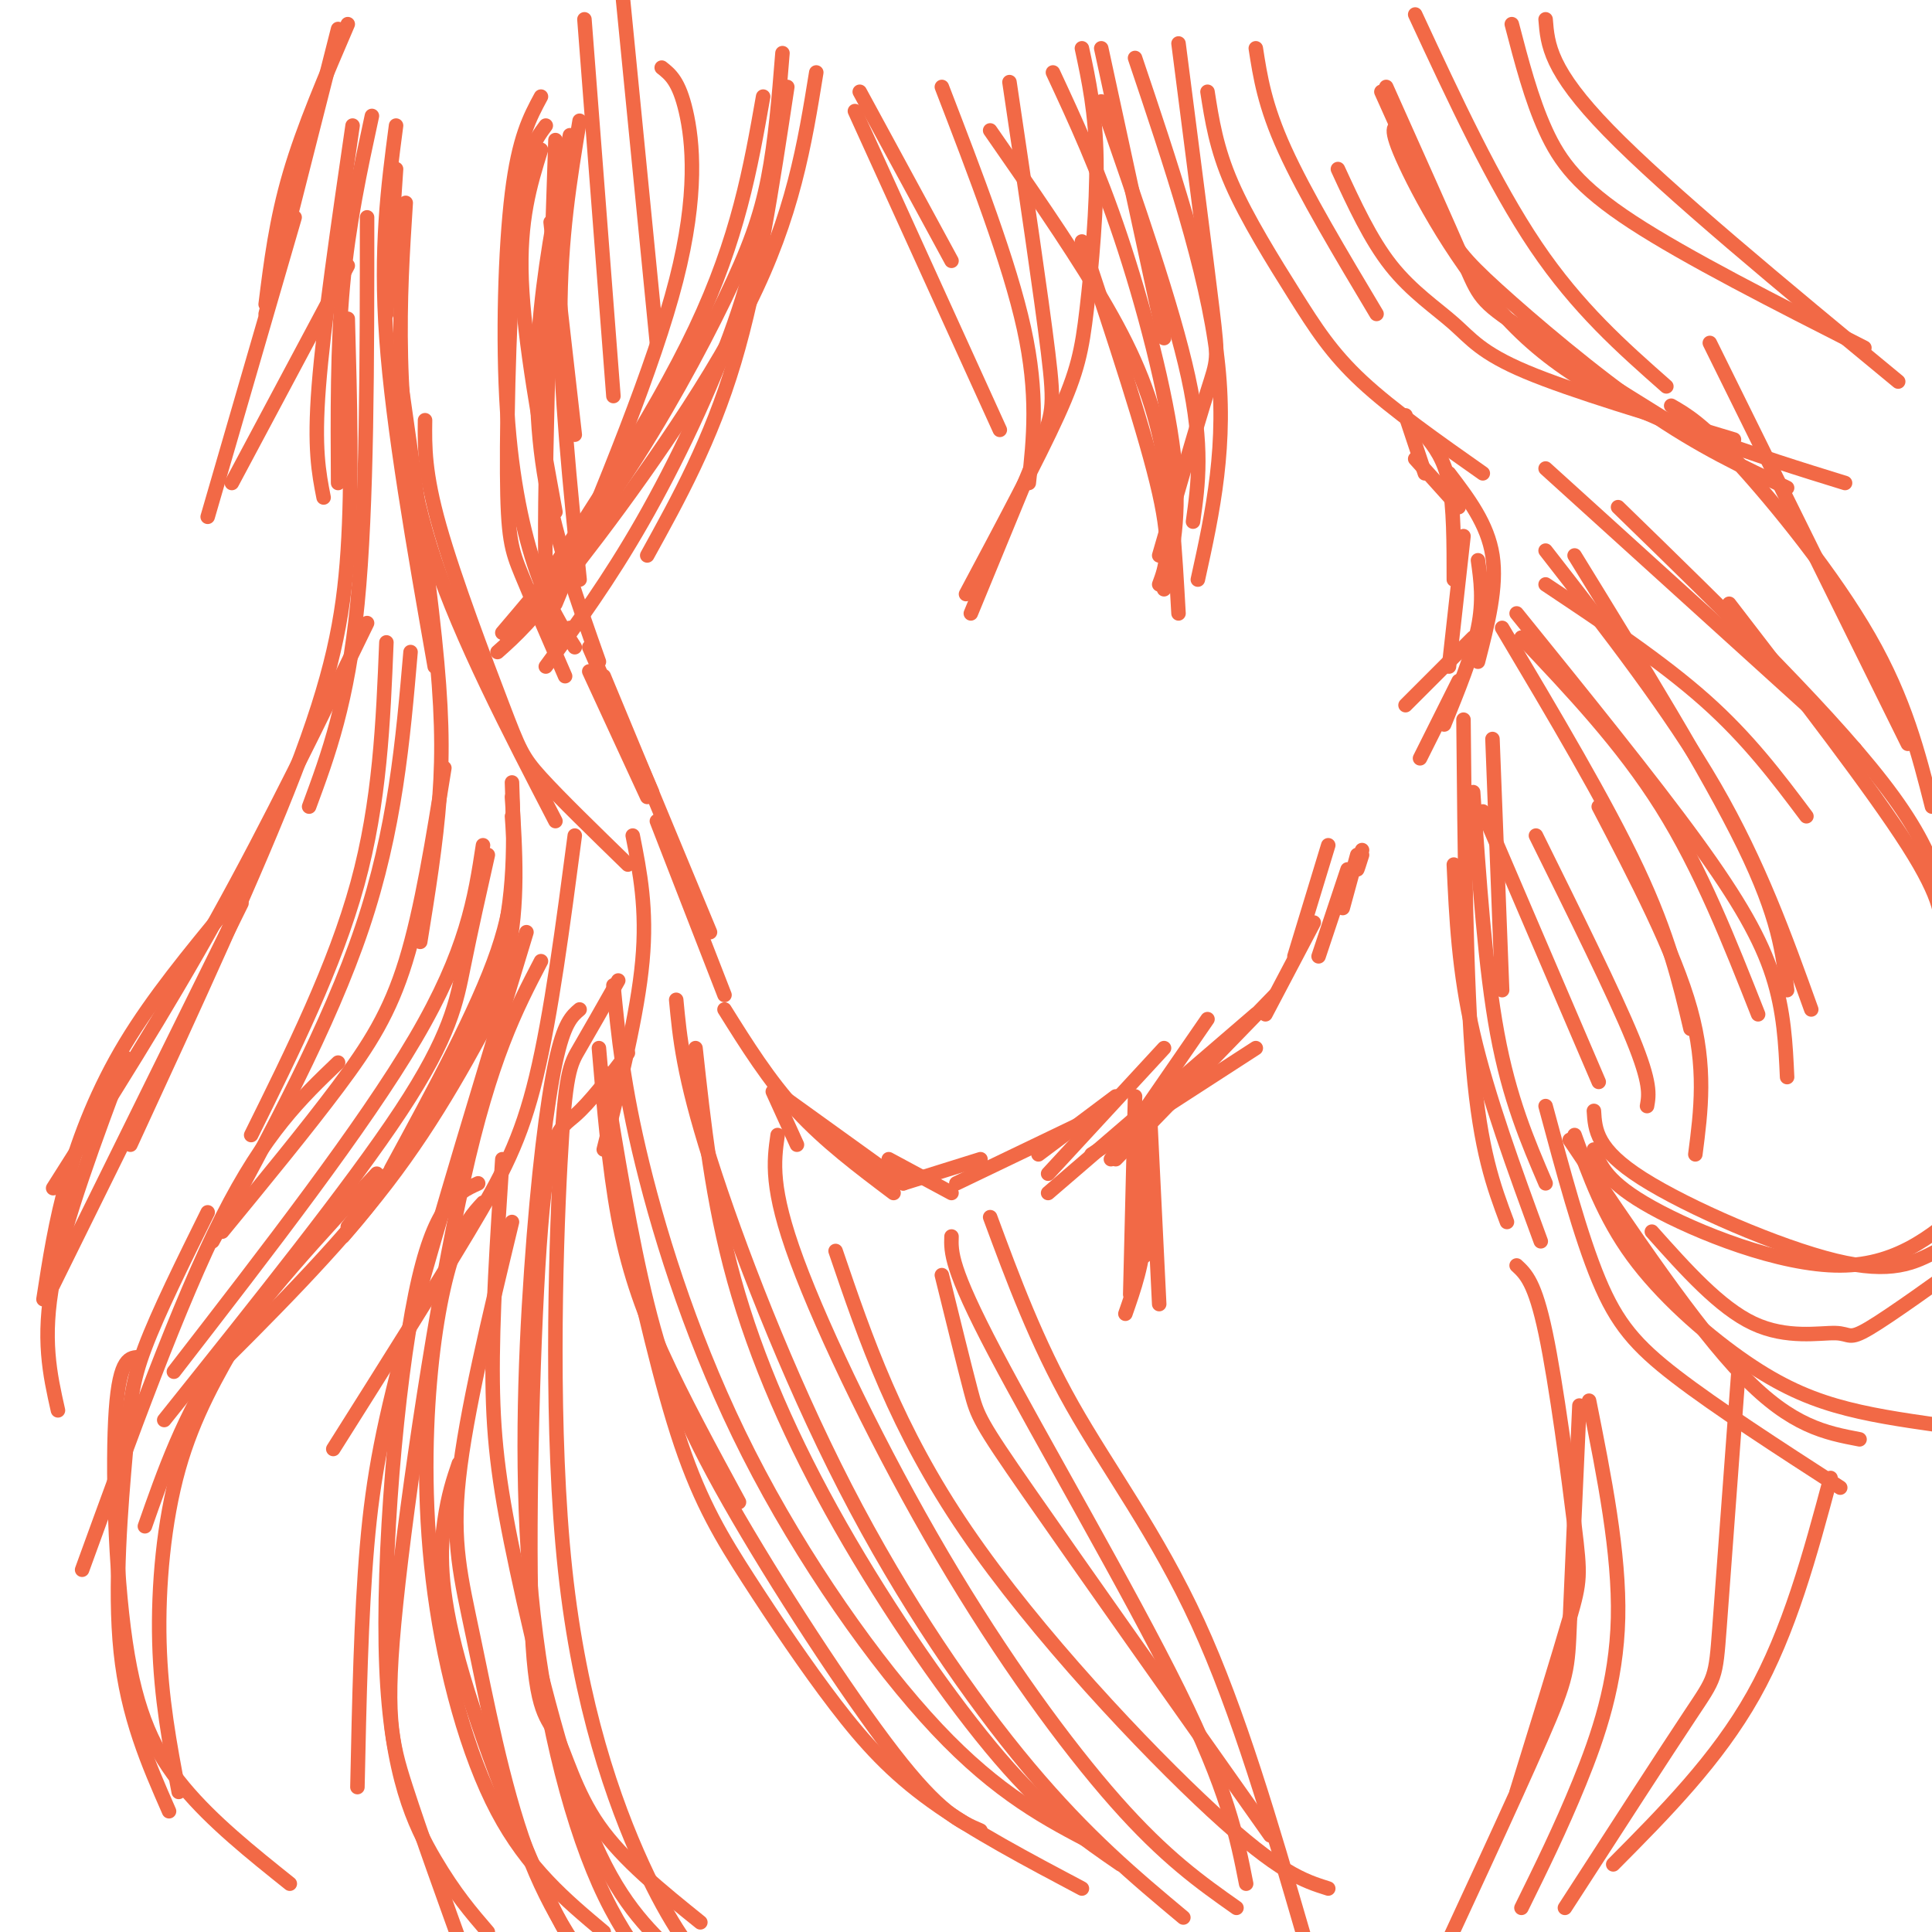 <svg viewBox='0 0 400 400' version='1.1' xmlns='http://www.w3.org/2000/svg' xmlns:xlink='http://www.w3.org/1999/xlink'><g fill='none' stroke='#f26946' stroke-width='3' stroke-linecap='round' stroke-linejoin='round'><path d='M122,139c0.000,0.000 12.000,26.000 12,26'/><path d='M122,134c0.000,0.000 13.000,30.000 13,30'/><path d='M125,140c0.000,0.000 22.000,53.000 22,53'/><path d='M136,170c0.000,0.000 14.000,36.000 14,36'/><path d='M160,226c0.000,0.000 5.000,11.000 5,11'/><path d='M150,209c4.583,7.333 9.167,14.667 15,21c5.833,6.333 12.917,11.667 20,17'/><path d='M162,227c0.000,0.000 25.000,18.000 25,18'/><path d='M217,243c0.000,0.000 24.000,-26.000 24,-26'/><path d='M230,240c0.000,0.000 20.000,-29.000 20,-29'/><path d='M226,239c0.000,0.000 34.000,-22.000 34,-22'/><path d='M217,247c0.000,0.000 43.000,-37.000 43,-37'/><path d='M231,240c0.000,0.000 33.000,-34.000 33,-34'/><path d='M262,210c0.000,0.000 10.000,-19.000 10,-19'/><path d='M273,198c0.000,0.000 6.000,-18.000 6,-18'/><path d='M278,188c0.000,0.000 3.000,-11.000 3,-11'/><path d='M282,176c-0.500,1.917 -1.000,3.833 -1,4c0.000,0.167 0.500,-1.417 1,-3'/><path d='M275,175c0.000,0.000 -7.000,23.000 -7,23'/><path d='M82,35c0.000,0.000 -2.000,30.000 -2,30'/><path d='M82,26c-1.667,12.667 -3.333,25.333 -2,44c1.333,18.667 5.667,43.333 10,68'/><path d='M84,42c-0.644,10.044 -1.289,20.089 -1,32c0.289,11.911 1.511,25.689 7,42c5.489,16.311 15.244,35.156 25,54'/><path d='M88,87c-0.071,5.452 -0.143,10.905 3,22c3.143,11.095 9.500,27.833 13,37c3.500,9.167 4.143,10.762 8,15c3.857,4.238 10.929,11.119 18,18'/><path d='M112,31c-2.250,7.250 -4.500,14.500 -4,27c0.500,12.500 3.750,30.250 7,48'/><path d='M112,20c-2.292,4.250 -4.583,8.500 -6,20c-1.417,11.500 -1.958,30.250 -1,45c0.958,14.750 3.417,25.500 6,33c2.583,7.500 5.292,11.750 8,16'/><path d='M118,28c-2.400,12.022 -4.800,24.044 -6,36c-1.200,11.956 -1.200,23.844 1,36c2.200,12.156 6.600,24.578 11,37'/><path d='M115,29c-1.250,37.083 -2.500,74.167 -2,91c0.500,16.833 2.750,13.417 5,10'/><path d='M113,26c-2.274,3.071 -4.548,6.143 -6,20c-1.452,13.857 -2.083,38.500 -2,52c0.083,13.500 0.881,15.857 3,21c2.119,5.143 5.560,13.071 9,21'/><path d='M83,79c2.756,19.378 5.511,38.756 7,53c1.489,14.244 1.711,23.356 1,33c-0.711,9.644 -2.356,19.822 -4,30'/><path d='M92,159c-2.356,14.667 -4.711,29.333 -8,40c-3.289,10.667 -7.511,17.333 -14,26c-6.489,8.667 -15.244,19.333 -24,30'/><path d='M70,220c-7.583,7.250 -15.167,14.500 -24,32c-8.833,17.500 -18.917,45.250 -29,73'/><path d='M43,251c-5.131,10.369 -10.262,20.738 -13,28c-2.738,7.262 -3.083,11.417 -4,22c-0.917,10.583 -2.405,27.595 -1,41c1.405,13.405 5.702,23.202 10,33'/><path d='M29,281c-2.113,-0.006 -4.226,-0.012 -5,11c-0.774,11.012 -0.208,33.042 2,48c2.208,14.958 6.060,22.845 12,30c5.940,7.155 13.970,13.577 22,20'/><path d='M106,169c0.583,7.917 1.167,15.833 -3,28c-4.167,12.167 -13.083,28.583 -22,45'/><path d='M105,204c-7.250,13.667 -14.500,27.333 -25,41c-10.500,13.667 -24.250,27.333 -38,41'/><path d='M78,243c-12.000,12.917 -24.000,25.833 -32,38c-8.000,12.167 -12.000,23.583 -16,35'/><path d='M50,276c-4.956,8.511 -9.911,17.022 -13,28c-3.089,10.978 -4.311,24.422 -4,36c0.311,11.578 2.156,21.289 4,31'/><path d='M106,165c0.711,11.178 1.422,22.356 -1,33c-2.422,10.644 -7.978,20.756 -14,30c-6.022,9.244 -12.511,17.622 -19,26'/><path d='M101,177c-1.756,7.800 -3.511,15.600 -5,23c-1.489,7.400 -2.711,14.400 -13,30c-10.289,15.600 -29.644,39.800 -49,64'/><path d='M100,175c-1.667,10.917 -3.333,21.833 -14,40c-10.667,18.167 -30.333,43.583 -50,69'/><path d='M106,162c0.422,11.822 0.844,23.644 -3,37c-3.844,13.356 -11.956,28.244 -18,38c-6.044,9.756 -10.022,14.378 -14,19'/><path d='M131,173c1.500,7.583 3.000,15.167 2,26c-1.000,10.833 -4.500,24.917 -8,39'/><path d='M119,173c-2.444,18.556 -4.889,37.111 -8,50c-3.111,12.889 -6.889,20.111 -14,32c-7.111,11.889 -17.556,28.444 -28,45'/><path d='M109,193c-9.178,30.200 -18.356,60.400 -24,81c-5.644,20.600 -7.756,31.600 -9,46c-1.244,14.400 -1.622,32.200 -2,50'/><path d='M99,245c-4.583,2.113 -9.167,4.226 -13,23c-3.833,18.774 -6.917,54.208 -6,77c0.917,22.792 5.833,32.940 10,40c4.167,7.060 7.583,11.030 11,15'/><path d='M112,199c-5.196,9.976 -10.393,19.952 -16,45c-5.607,25.048 -11.625,65.167 -14,88c-2.375,22.833 -1.107,28.381 2,38c3.107,9.619 8.054,23.310 13,37'/><path d='M100,249c-2.008,2.183 -4.016,4.367 -6,10c-1.984,5.633 -3.944,14.716 -5,27c-1.056,12.284 -1.207,27.769 1,44c2.207,16.231 6.774,33.209 13,45c6.226,11.791 14.113,18.396 22,25'/><path d='M130,218c-3.947,5.146 -7.895,10.292 -11,13c-3.105,2.708 -5.368,2.977 -7,23c-1.632,20.023 -2.633,59.800 -2,80c0.633,20.200 2.901,20.823 5,25c2.099,4.177 4.028,11.908 9,19c4.972,7.092 12.986,13.546 21,20'/><path d='M128,203c-3.002,5.297 -6.003,10.593 -8,14c-1.997,3.407 -2.989,4.923 -4,24c-1.011,19.077 -2.041,55.713 1,84c3.041,28.287 10.155,48.225 16,61c5.845,12.775 10.423,18.388 15,24'/><path d='M120,209c-1.624,1.378 -3.247,2.756 -5,11c-1.753,8.244 -3.635,23.354 -5,43c-1.365,19.646 -2.214,43.828 0,67c2.214,23.172 7.490,45.335 14,60c6.510,14.665 14.255,21.833 22,29'/><path d='M95,303c-1.101,3.226 -2.202,6.452 -3,12c-0.798,5.548 -1.292,13.417 3,29c4.292,15.583 13.369,38.881 20,52c6.631,13.119 10.815,16.060 15,19'/><path d='M106,253c-4.768,19.792 -9.536,39.583 -11,53c-1.464,13.417 0.375,20.458 3,33c2.625,12.542 6.036,30.583 11,44c4.964,13.417 11.482,22.208 18,31'/><path d='M104,240c-1.071,16.482 -2.143,32.964 -2,46c0.143,13.036 1.500,22.625 5,39c3.500,16.375 9.143,39.536 15,54c5.857,14.464 11.929,20.232 18,26'/><path d='M238,229c0.000,0.000 2.000,41.000 2,41'/><path d='M237,233c0.000,0.000 0.000,27.000 0,27'/><path d='M235,227c0.000,0.000 -1.000,41.000 -1,41'/><path d='M235,233c1.167,7.750 2.333,15.500 2,22c-0.333,6.500 -2.167,11.750 -4,17'/><path d='M184,240c0.000,0.000 13.000,7.000 13,7'/><path d='M187,245c0.000,0.000 16.000,-5.000 16,-5'/><path d='M198,245c0.000,0.000 25.000,-12.000 25,-12'/><path d='M215,239c0.000,0.000 16.000,-12.000 16,-12'/><path d='M114,46c0.000,0.000 5.000,44.000 5,44'/><path d='M120,25c-2.000,12.083 -4.000,24.167 -4,40c0.000,15.833 2.000,35.417 4,55'/><path d='M163,18c-3.083,20.417 -6.167,40.833 -11,57c-4.833,16.167 -11.417,28.083 -18,40'/><path d='M161,30c-2.133,11.733 -4.267,23.467 -9,37c-4.733,13.533 -12.067,28.867 -19,41c-6.933,12.133 -13.467,21.067 -20,30'/><path d='M137,14c1.778,1.400 3.556,2.800 5,9c1.444,6.200 2.556,17.200 -2,35c-4.556,17.800 -14.778,42.400 -25,67'/><path d='M158,20c-2.583,14.667 -5.167,29.333 -14,48c-8.833,18.667 -23.917,41.333 -39,64'/><path d='M162,11c-0.726,9.071 -1.452,18.143 -3,26c-1.548,7.857 -3.917,14.500 -9,25c-5.083,10.500 -12.881,24.857 -21,37c-8.119,12.143 -16.560,22.071 -25,32'/><path d='M169,15c-2.400,14.800 -4.800,29.600 -14,48c-9.200,18.400 -25.200,40.400 -35,53c-9.800,12.600 -13.400,15.800 -17,19'/><path d='M178,19c0.000,0.000 19.000,35.000 19,35'/><path d='M177,23c0.000,0.000 30.000,66.000 30,66'/><path d='M195,18c7.000,18.167 14.000,36.333 17,50c3.000,13.667 2.000,22.833 1,32'/><path d='M209,17c3.289,22.178 6.578,44.356 8,56c1.422,11.644 0.978,12.756 -2,20c-2.978,7.244 -8.489,20.622 -14,34'/><path d='M224,10c1.429,6.649 2.857,13.298 3,23c0.143,9.702 -1.000,22.458 -2,31c-1.000,8.542 -1.857,12.869 -6,22c-4.143,9.131 -11.571,23.065 -19,37'/><path d='M228,10c0.000,0.000 13.000,60.000 13,60'/><path d='M228,21c7.417,21.250 14.833,42.500 18,57c3.167,14.500 2.083,22.250 1,30'/><path d='M224,50c6.667,20.083 13.333,40.167 16,52c2.667,11.833 1.333,15.417 0,19'/><path d='M205,27c7.933,11.422 15.867,22.844 22,33c6.133,10.156 10.467,19.044 13,30c2.533,10.956 3.267,23.978 4,37'/><path d='M218,15c4.644,9.978 9.289,19.956 14,34c4.711,14.044 9.489,32.156 11,45c1.511,12.844 -0.244,20.422 -2,28'/><path d='M235,12c7.417,22.000 14.833,44.000 17,62c2.167,18.000 -0.917,32.000 -4,46'/><path d='M244,9c2.844,22.089 5.689,44.178 7,55c1.311,10.822 1.089,10.378 -1,17c-2.089,6.622 -6.044,20.311 -10,34'/><path d='M293,95c0.000,0.000 9.000,10.000 9,10'/><path d='M300,98c4.000,5.250 8.000,10.500 9,17c1.000,6.500 -1.000,14.250 -3,22'/><path d='M306,116c0.583,4.167 1.167,8.333 0,14c-1.167,5.667 -4.083,12.833 -7,20'/><path d='M302,141c0.000,0.000 -8.000,16.000 -8,16'/><path d='M124,217c1.044,12.356 2.089,24.711 4,35c1.911,10.289 4.689,18.511 9,28c4.311,9.489 10.156,20.244 16,31'/><path d='M125,222c2.786,17.101 5.571,34.202 9,48c3.429,13.798 7.500,24.292 17,41c9.500,16.708 24.429,39.631 34,52c9.571,12.369 13.786,14.185 18,16'/><path d='M129,252c3.922,17.351 7.844,34.702 12,47c4.156,12.298 8.547,19.544 14,28c5.453,8.456 11.968,18.123 18,26c6.032,7.877 11.581,13.965 20,20c8.419,6.035 19.710,12.018 31,18'/><path d='M127,204c1.012,10.405 2.024,20.810 6,37c3.976,16.190 10.917,38.167 22,60c11.083,21.833 26.310,43.524 39,57c12.690,13.476 22.845,18.738 33,24'/><path d='M144,217c1.726,15.815 3.452,31.631 8,48c4.548,16.369 11.917,33.292 22,51c10.083,17.708 22.881,36.202 33,48c10.119,11.798 17.560,16.899 25,22'/><path d='M140,207c0.732,7.798 1.464,15.595 7,33c5.536,17.405 15.875,44.417 28,68c12.125,23.583 26.036,43.738 38,58c11.964,14.262 21.982,22.631 32,31'/><path d='M161,235c-0.780,5.476 -1.560,10.952 4,26c5.560,15.048 17.458,39.667 30,61c12.542,21.333 25.726,39.381 36,51c10.274,11.619 17.637,16.810 25,22'/><path d='M173,259c6.267,18.400 12.533,36.800 27,58c14.467,21.200 37.133,45.200 51,58c13.867,12.800 18.933,14.400 24,16'/><path d='M195,264c2.311,9.378 4.622,18.756 6,24c1.378,5.244 1.822,6.356 12,21c10.178,14.644 30.089,42.822 50,71'/><path d='M197,256c-0.111,3.244 -0.222,6.489 9,24c9.222,17.511 27.778,49.289 38,70c10.222,20.711 12.111,30.356 14,40'/><path d='M205,252c4.778,12.911 9.556,25.822 17,39c7.444,13.178 17.556,26.622 26,45c8.444,18.378 15.222,41.689 22,65'/><path d='M76,45c0.000,29.833 0.000,59.667 -2,80c-2.000,20.333 -6.000,31.167 -10,42'/><path d='M72,66c0.467,16.867 0.933,33.733 0,48c-0.933,14.267 -3.267,25.933 -11,46c-7.733,20.067 -20.867,48.533 -34,77'/><path d='M76,129c-10.083,20.750 -20.167,41.500 -31,61c-10.833,19.500 -22.417,37.750 -34,56'/><path d='M47,188c-7.644,9.267 -15.289,18.533 -21,28c-5.711,9.467 -9.489,19.133 -12,28c-2.511,8.867 -3.756,16.933 -5,25'/><path d='M26,219c-6.333,16.917 -12.667,33.833 -15,46c-2.333,12.167 -0.667,19.583 1,27'/><path d='M50,187c0.000,0.000 -39.000,79.000 -39,79'/><path d='M72,5c-4.583,10.667 -9.167,21.333 -12,31c-2.833,9.667 -3.917,18.333 -5,27'/><path d='M70,6c0.000,0.000 -15.000,59.000 -15,59'/><path d='M61,45c0.000,0.000 -18.000,62.000 -18,62'/><path d='M48,100c0.000,0.000 24.000,-45.000 24,-45'/><path d='M77,24c-2.417,11.167 -4.833,22.333 -6,35c-1.167,12.667 -1.083,26.833 -1,41'/><path d='M73,26c-3.000,20.583 -6.000,41.167 -7,54c-1.000,12.833 0.000,17.917 1,23'/><path d='M260,10c0.917,5.917 1.833,11.833 6,21c4.167,9.167 11.583,21.583 19,34'/><path d='M250,19c0.911,5.851 1.821,11.702 5,19c3.179,7.298 8.625,16.042 13,23c4.375,6.958 7.679,12.131 14,18c6.321,5.869 15.661,12.435 25,19'/><path d='M293,3c8.167,17.583 16.333,35.167 25,48c8.667,12.833 17.833,20.917 27,29'/><path d='M287,18c6.378,14.244 12.756,28.489 16,36c3.244,7.511 3.356,8.289 12,14c8.644,5.711 25.822,16.356 43,27'/><path d='M286,19c4.464,9.940 8.929,19.881 12,26c3.071,6.119 4.750,8.417 12,15c7.250,6.583 20.071,17.452 31,25c10.929,7.548 19.964,11.774 29,16'/><path d='M290,26c-1.369,-0.012 -2.738,-0.024 1,8c3.738,8.024 12.583,24.083 24,35c11.417,10.917 25.405,16.690 37,21c11.595,4.310 20.798,7.155 30,10'/><path d='M277,35c3.369,7.310 6.738,14.619 11,20c4.262,5.381 9.417,8.833 13,12c3.583,3.167 5.595,6.048 15,10c9.405,3.952 26.202,8.976 43,14'/><path d='M313,5c2.022,7.756 4.044,15.511 7,22c2.956,6.489 6.844,11.711 18,19c11.156,7.289 29.578,16.644 48,26'/><path d='M320,4c0.417,5.250 0.833,10.500 13,23c12.167,12.500 36.083,32.250 60,52'/><path d='M320,97c0.000,0.000 64.000,58.000 64,58'/><path d='M335,105c22.889,22.267 45.778,44.533 57,60c11.222,15.467 10.778,24.133 11,33c0.222,8.867 1.111,17.933 2,27'/><path d='M325,236c13.000,19.333 26.000,38.667 36,49c10.000,10.333 17.000,11.667 24,13'/><path d='M320,229c3.622,13.489 7.244,26.978 11,36c3.756,9.022 7.644,13.578 16,20c8.356,6.422 21.178,14.711 34,23'/><path d='M326,235c3.054,8.464 6.107,16.929 12,25c5.893,8.071 14.625,15.750 22,21c7.375,5.250 13.393,8.071 20,10c6.607,1.929 13.804,2.964 21,4'/><path d='M330,230c0.244,3.978 0.489,7.956 10,14c9.511,6.044 28.289,14.156 40,17c11.711,2.844 16.356,0.422 21,-2'/><path d='M330,238c1.356,3.422 2.711,6.844 12,12c9.289,5.156 26.511,12.044 39,12c12.489,-0.044 20.244,-7.022 28,-14'/><path d='M342,255c7.024,7.869 14.048,15.738 21,19c6.952,3.262 13.833,1.917 17,2c3.167,0.083 2.619,1.595 7,-1c4.381,-2.595 13.690,-9.298 23,-16'/><path d='M358,125c14.833,19.250 29.667,38.500 37,50c7.333,11.500 7.167,15.250 7,19'/><path d='M354,71c0.000,0.000 41.000,83.000 41,83'/><path d='M346,84c3.200,1.844 6.400,3.689 14,12c7.600,8.311 19.600,23.089 27,36c7.400,12.911 10.200,23.956 13,35'/><path d='M309,153c0.000,0.000 2.000,52.000 2,52'/><path d='M303,149c0.250,27.333 0.500,54.667 2,72c1.500,17.333 4.250,24.667 7,32'/><path d='M305,164c1.250,18.250 2.500,36.500 5,50c2.500,13.500 6.250,22.250 10,31'/><path d='M301,179c0.500,11.000 1.000,22.000 4,35c3.000,13.000 8.500,28.000 14,43'/><path d='M291,146c0.000,0.000 14.000,-14.000 14,-14'/><path d='M300,138c0.000,0.000 3.000,-27.000 3,-27'/><path d='M301,120c0.000,-7.500 0.000,-15.000 -1,-20c-1.000,-5.000 -3.000,-7.500 -5,-10'/><path d='M295,98c0.000,0.000 -4.000,-12.000 -4,-12'/><path d='M320,121c12.000,8.000 24.000,16.000 33,24c9.000,8.000 15.000,16.000 21,24'/><path d='M326,115c13.833,22.500 27.667,45.000 35,60c7.333,15.000 8.167,22.500 9,30'/><path d='M314,127c13.911,17.200 27.822,34.400 37,47c9.178,12.600 13.622,20.600 16,28c2.378,7.400 2.689,14.200 3,21'/><path d='M331,167c7.833,15.000 15.667,30.000 19,42c3.333,12.000 2.167,21.000 1,30'/><path d='M318,173c8.083,16.333 16.167,32.667 20,42c3.833,9.333 3.417,11.667 3,14'/><path d='M307,168c0.000,0.000 24.000,56.000 24,56'/><path d='M311,130c10.750,18.083 21.500,36.167 28,50c6.500,13.833 8.750,23.417 11,33'/><path d='M315,132c10.417,11.000 20.833,22.000 29,35c8.167,13.000 14.083,28.000 20,43'/><path d='M320,114c12.917,16.583 25.833,33.167 35,49c9.167,15.833 14.583,30.917 20,46'/><path d='M314,262c1.893,1.744 3.786,3.488 6,14c2.214,10.512 4.750,29.792 6,40c1.250,10.208 1.214,11.345 -1,19c-2.214,7.655 -6.607,21.827 -11,36'/><path d='M327,291c-0.800,17.689 -1.600,35.378 -2,45c-0.400,9.622 -0.400,11.178 -6,24c-5.600,12.822 -16.800,36.911 -28,61'/><path d='M329,290c3.156,15.800 6.311,31.600 6,45c-0.311,13.400 -4.089,24.400 -8,34c-3.911,9.600 -7.956,17.800 -12,26'/><path d='M360,283c-1.600,21.689 -3.200,43.378 -4,54c-0.800,10.622 -0.800,10.178 -6,18c-5.200,7.822 -15.600,23.911 -26,40'/><path d='M379,306c-4.250,15.833 -8.500,31.667 -16,45c-7.500,13.333 -18.250,24.167 -29,35'/><path d='M80,133c-0.667,16.500 -1.333,33.000 -6,50c-4.667,17.000 -13.333,34.500 -22,52'/><path d='M85,135c-1.583,18.333 -3.167,36.667 -10,57c-6.833,20.333 -18.917,42.667 -31,65'/><path d='M129,0c0.000,0.000 7.000,71.000 7,71'/><path d='M121,4c0.000,0.000 6.000,78.000 6,78'/></g>
</svg>